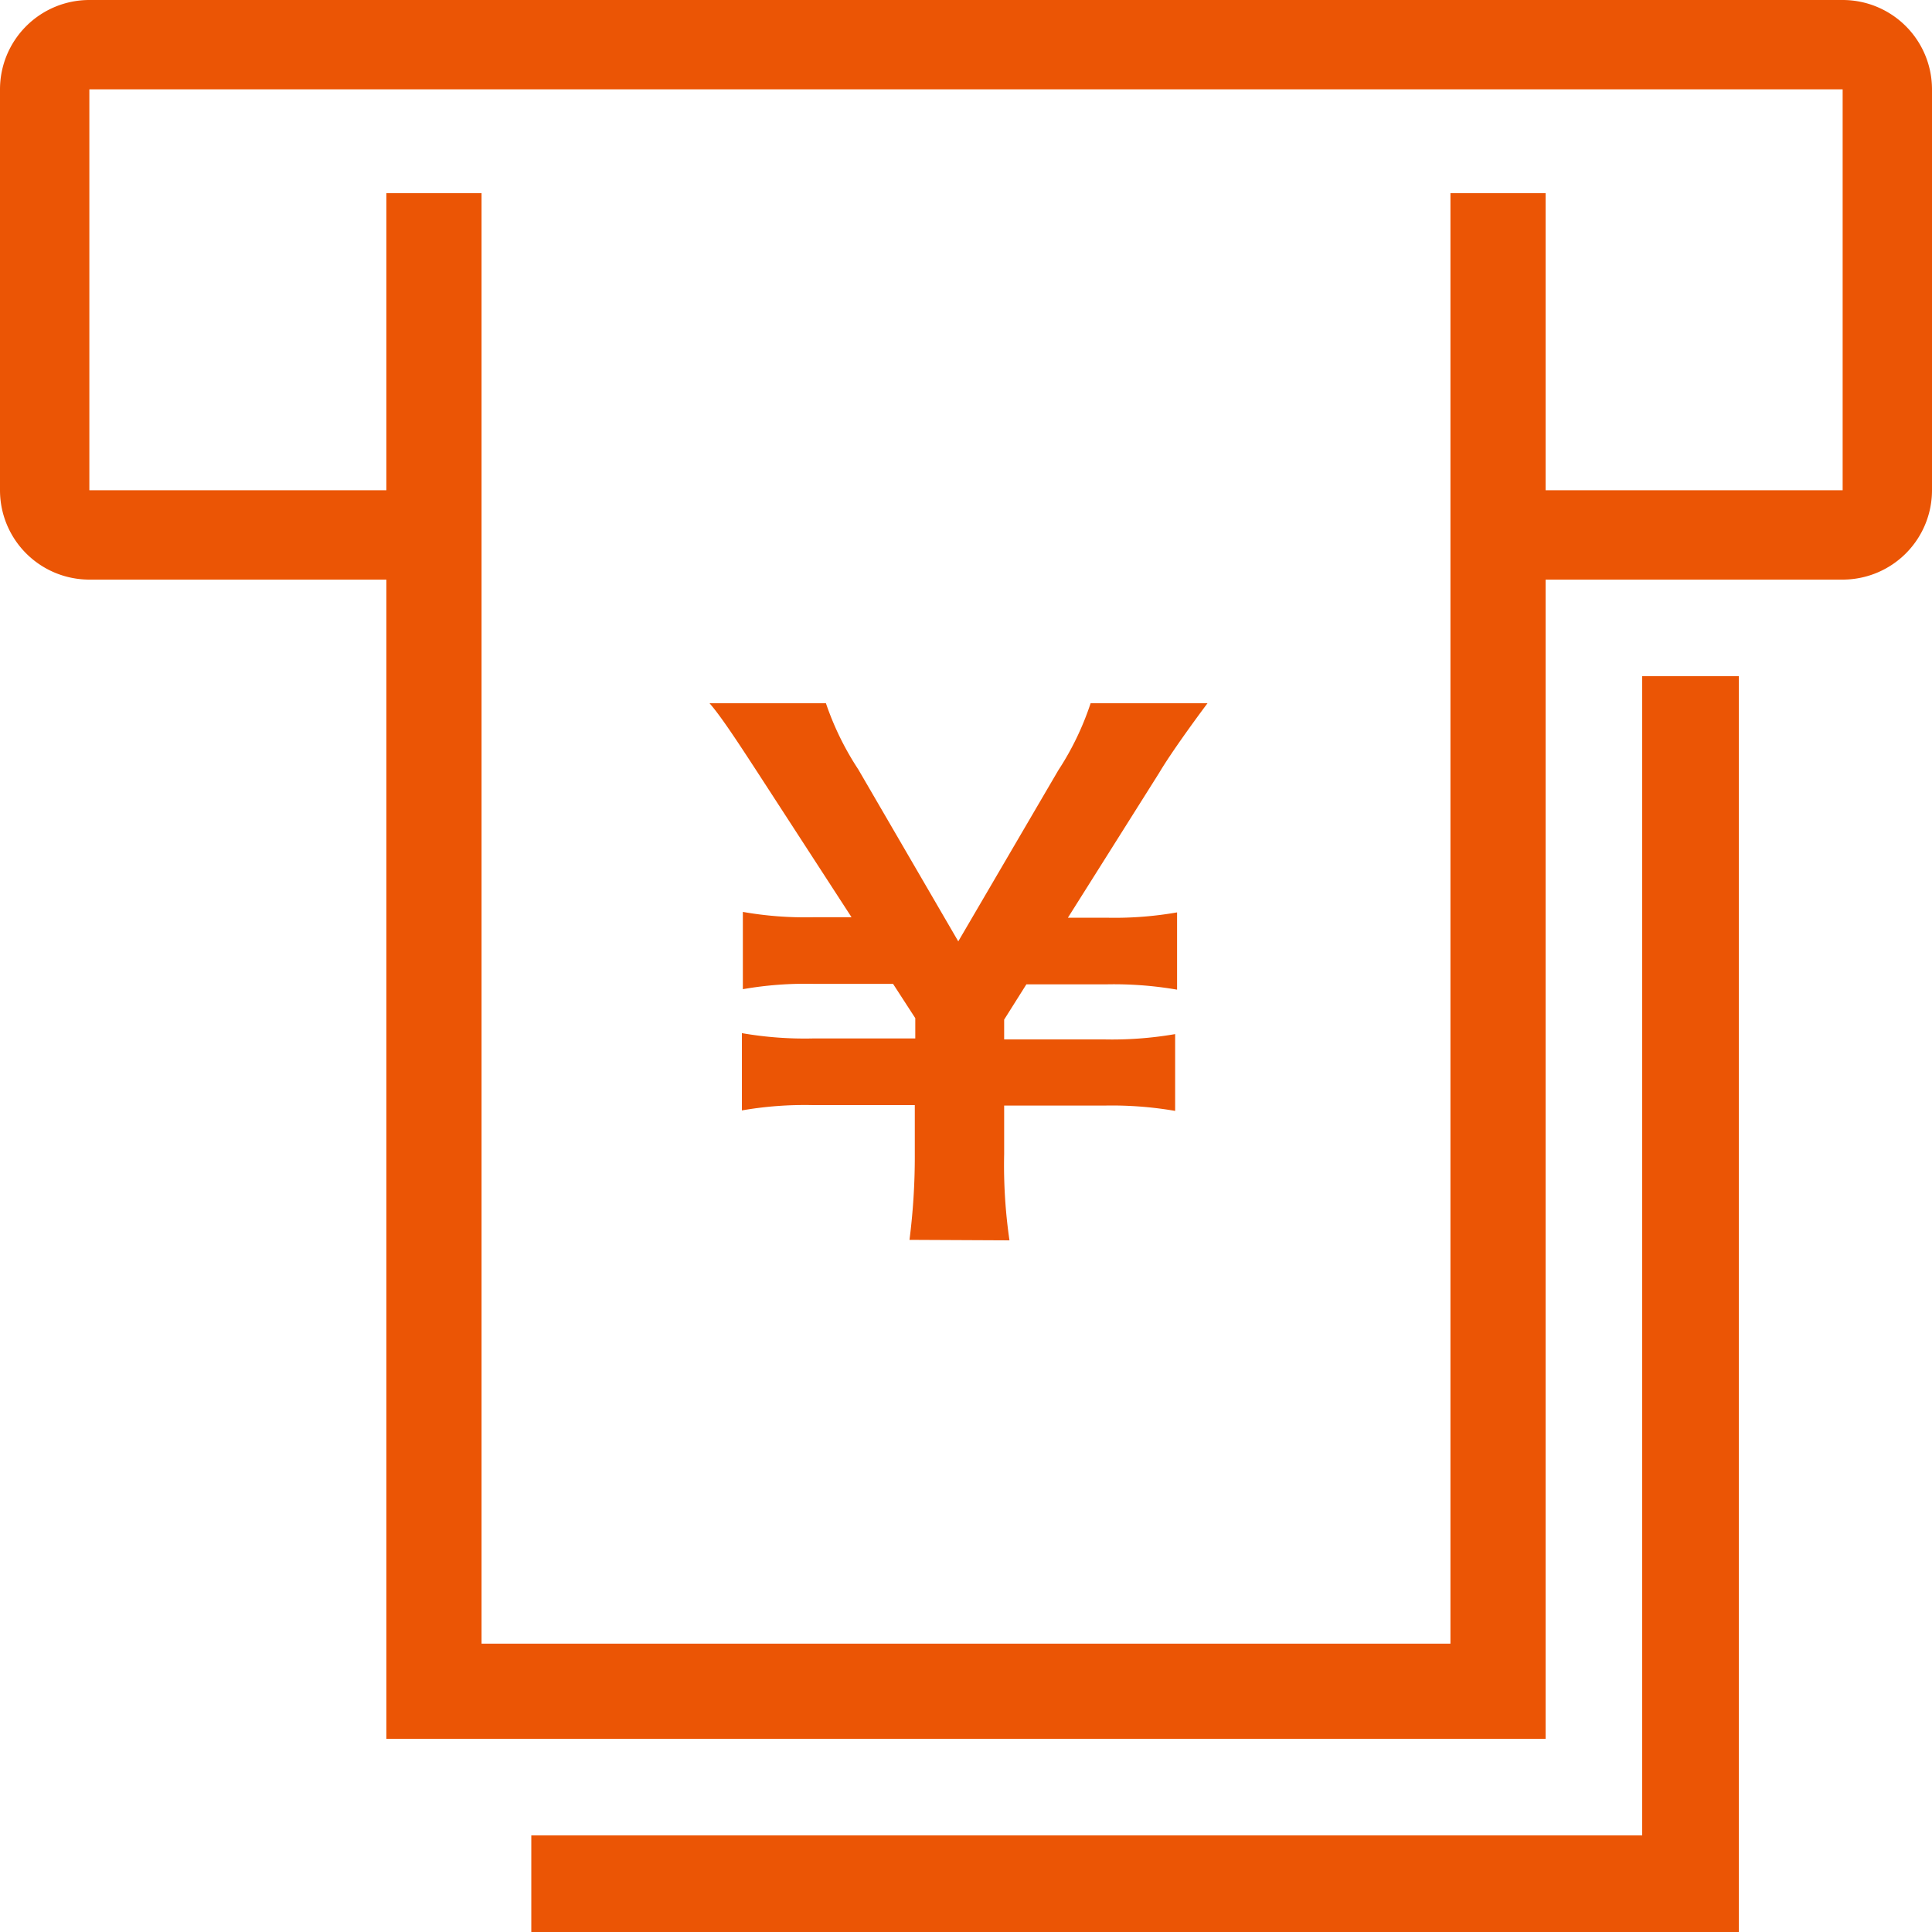 <svg id="お借り入れ" xmlns="http://www.w3.org/2000/svg" viewBox="0 0 40 40"><defs><style>.cls-1{fill:#eb5505;}</style></defs><title>ベクトルスマートオブジェクト1</title><polygon class="cls-1" points="36 40 11 40 11 38 34 38 34 14 36 14 36 40"/><polygon class="cls-1" points="30.03 4 30.03 34.03 9.97 34.03 9.97 4 8 4 8 36 32 36 32 4 30.03 4"/><path class="cls-1" d="M18.83,25.67a13.6,13.6,0,0,0,.11-1.79v-1H16.83a7.57,7.57,0,0,0-1.47.11v-1.6a7.57,7.57,0,0,0,1.47.11h2.12v-.42l-.46-.71H16.85a7.48,7.48,0,0,0-1.47.11v-1.6a7.39,7.39,0,0,0,1.47.11h.78L15.69,16c-.41-.63-.77-1.18-1-1.44h2.41a6,6,0,0,0,.67,1.37l2.07,3.56,2.07-3.54a5.91,5.91,0,0,0,.67-1.39H25c-.18.24-.74,1-1,1.44L22.11,19h.79a7.48,7.48,0,0,0,1.47-.11v1.6a7.67,7.67,0,0,0-1.47-.11H21.25l-.46.73v.41h2.07a7.68,7.68,0,0,0,1.47-.11V23a7.68,7.68,0,0,0-1.47-.11H20.79v1a10.81,10.81,0,0,0,.11,1.79Z"/><path class="cls-1" d="M38.15,0H1.85A1.85,1.85,0,0,0,0,1.85v8.3A1.85,1.85,0,0,0,1.85,12H8V10.15H1.85V1.85h36.3v8.3H32V12h6.15A1.85,1.85,0,0,0,40,10.15V1.85A1.85,1.85,0,0,0,38.15,0Z"/></svg>